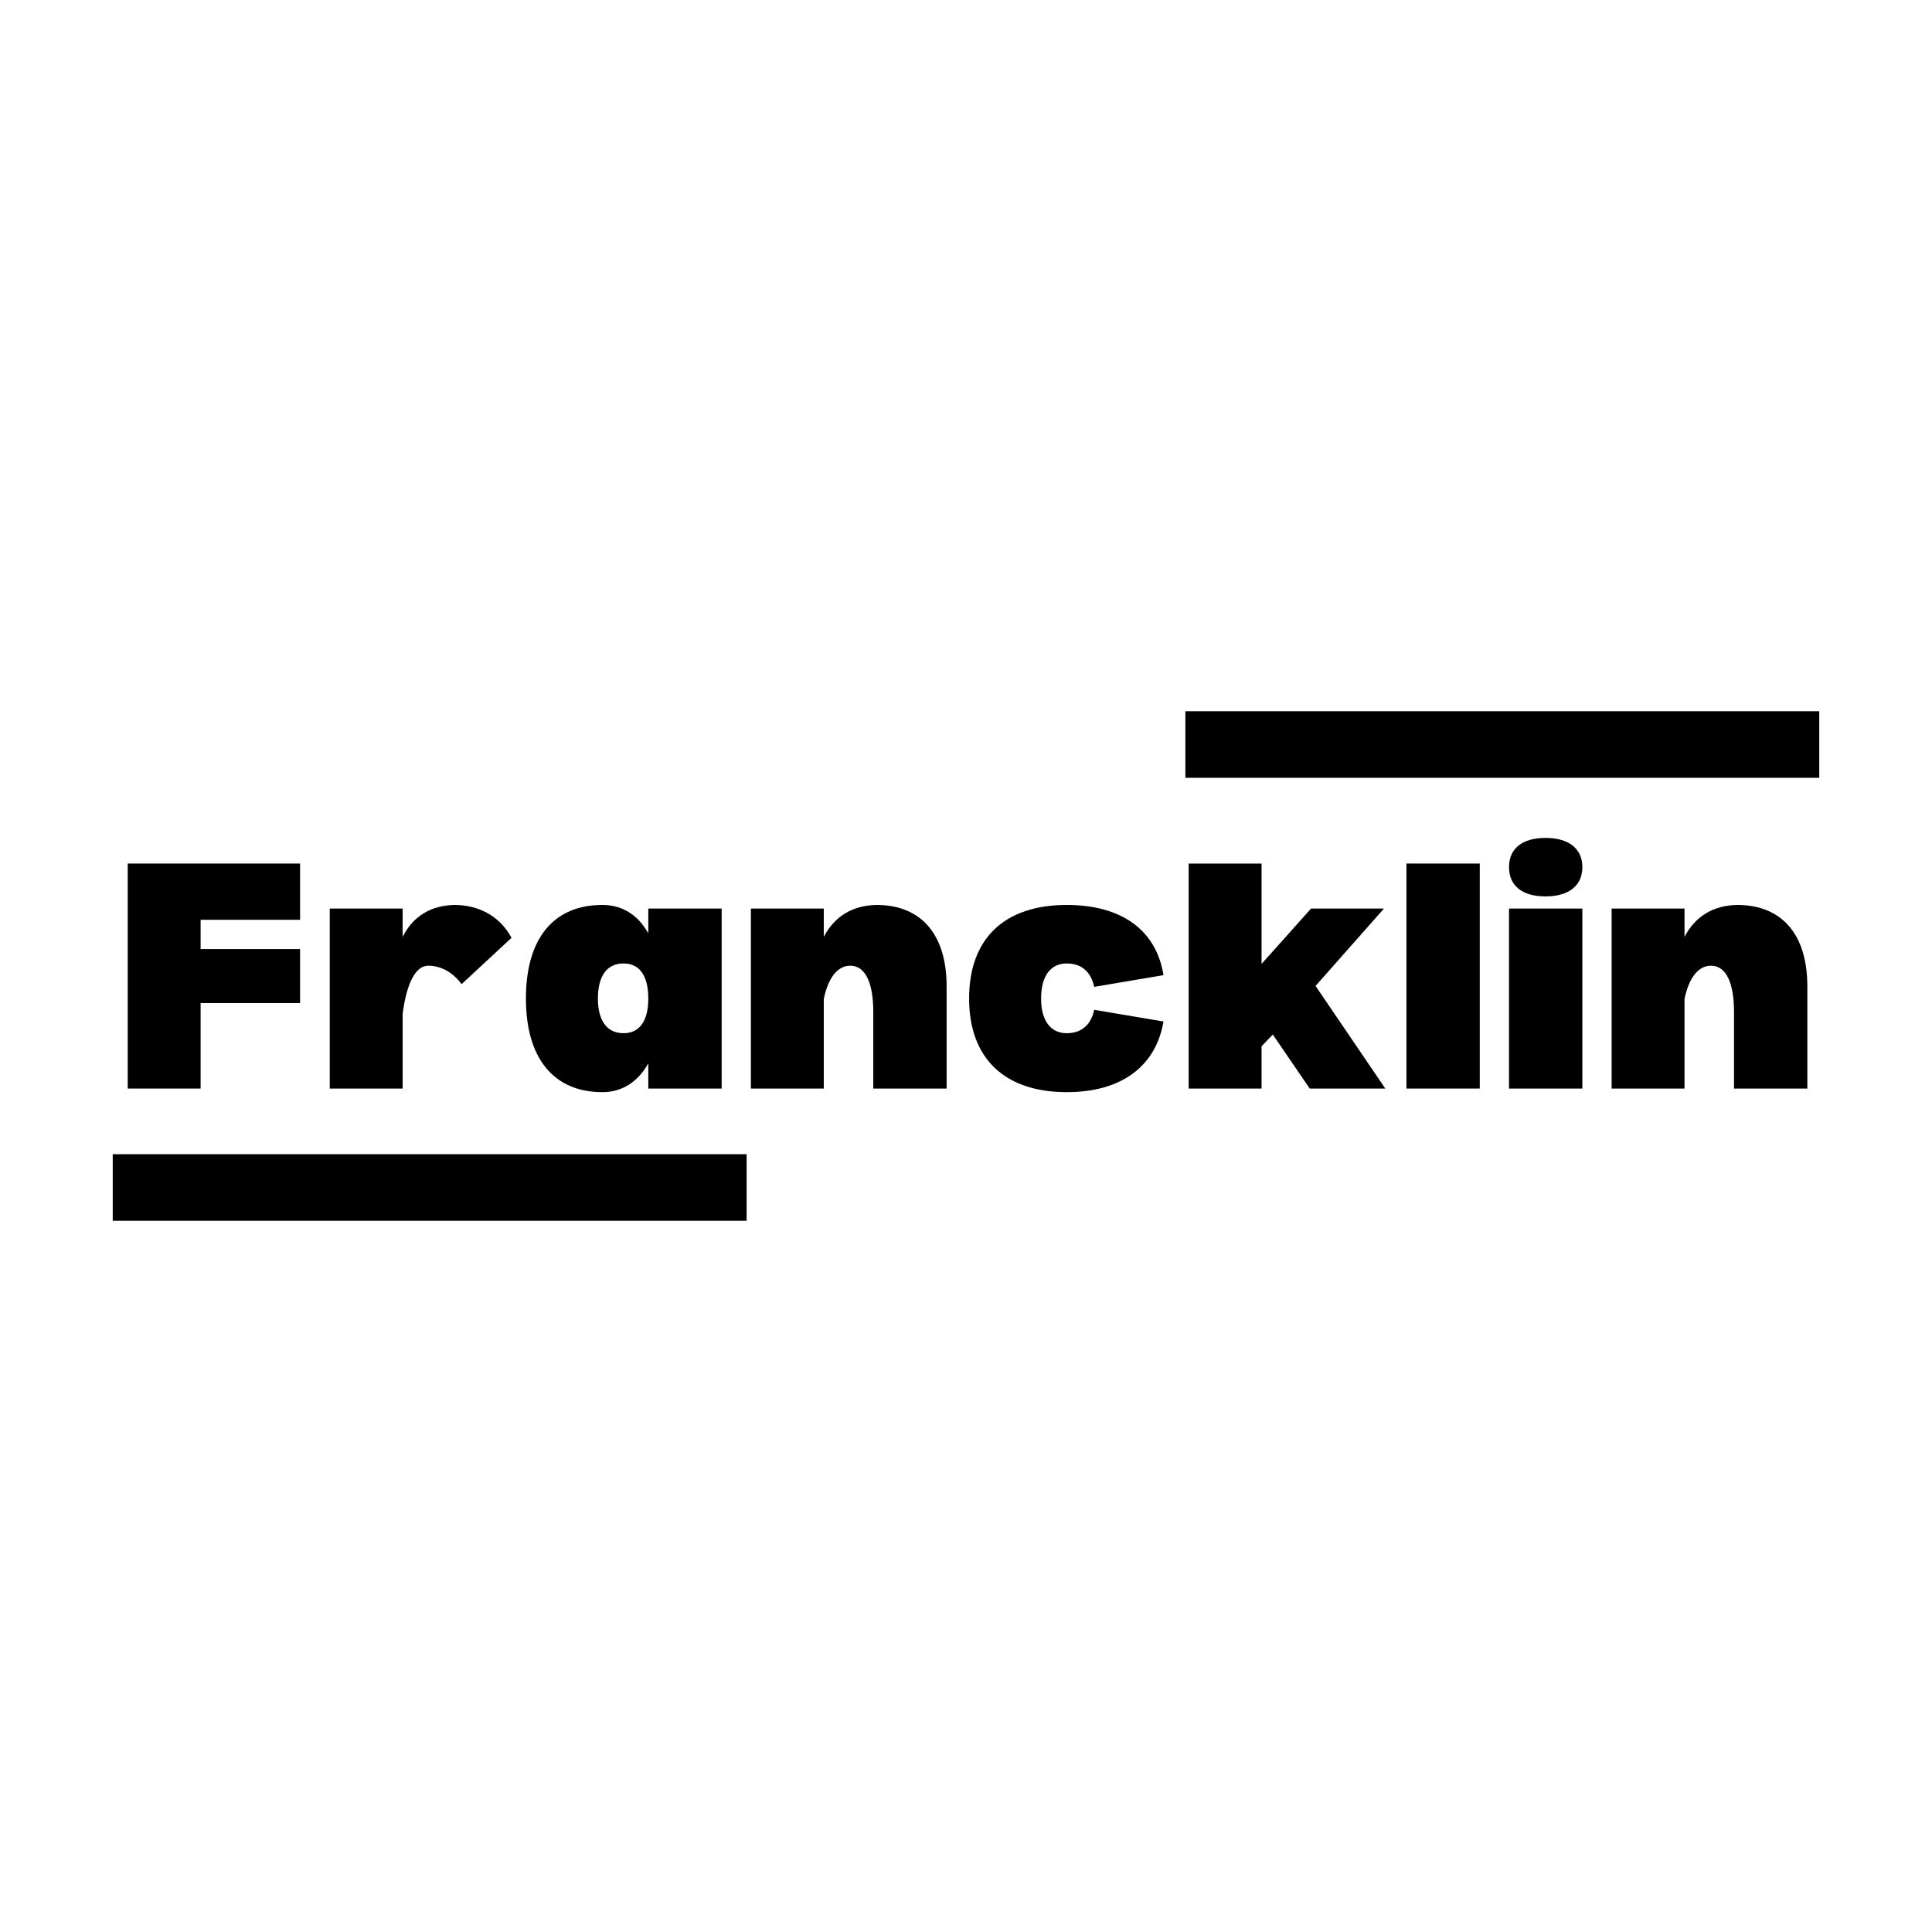 <svg xmlns="http://www.w3.org/2000/svg" xmlns:xlink="http://www.w3.org/1999/xlink" width="500" zoomAndPan="magnify" viewBox="0 0 375 375" height="500" preserveAspectRatio="xMidYMid meet" version="1.0"><defs><g/><clipPath id="d8e5fdcab7"><path d="M 21.883 224.035 L 144.918 224.035 L 144.918 236.949 L 21.883 236.949 Z M 21.883 224.035 " clip-rule="nonzero"/></clipPath><clipPath id="584c1da11e"><path d="M 230.082 138.051 L 353.117 138.051 L 353.117 150.965 L 230.082 150.965 Z M 230.082 138.051 " clip-rule="nonzero"/></clipPath></defs><g clip-path="url(#d8e5fdcab7)"><path fill="#000000" d="M 21.883 224.035 L 144.941 224.035 L 144.941 236.949 L 21.883 236.949 Z M 21.883 224.035 " fill-opacity="1" fill-rule="nonzero"/></g><g clip-path="url(#584c1da11e)"><path fill="#000000" d="M 230.082 138.051 L 353.141 138.051 L 353.141 150.965 L 230.082 150.965 Z M 230.082 138.051 " fill-opacity="1" fill-rule="nonzero"/></g><g fill="#000000" fill-opacity="1"><g transform="translate(21.908, 211.287)"><g><path d="M 17.031 -32.754 L 36.336 -32.754 L 36.336 -43.672 L 2.883 -43.672 L 2.883 0 L 17.031 0 L 17.031 -16.594 L 36.336 -16.594 L 36.336 -27.074 L 17.031 -27.074 Z M 17.031 -32.754 "/></g></g></g><g fill="#000000" fill-opacity="1"><g transform="translate(61.12, 211.287)"><g><path d="M 27.074 -35.637 C 22.535 -35.547 19.039 -33.453 17.031 -29.434 L 17.031 -34.938 L 2.883 -34.938 L 2.883 0 L 17.031 0 L 17.031 -14.5 C 17.816 -20.527 19.566 -23.844 22.012 -23.844 C 24.457 -23.844 26.812 -22.535 28.473 -20.262 L 38.168 -29.258 C 35.809 -33.625 31.617 -35.637 27.074 -35.637 Z M 27.074 -35.637 "/></g></g></g><g fill="#000000" fill-opacity="1"><g transform="translate(99.983, 211.287)"><g><path d="M 40.09 -34.938 L 25.852 -34.938 L 25.852 -30.133 C 23.844 -33.715 20.789 -35.637 16.945 -35.637 C 7.426 -35.637 2.098 -29.086 2.098 -17.469 C 2.098 -5.938 7.426 0.699 16.945 0.699 C 20.789 0.699 23.844 -1.309 25.852 -4.891 L 25.852 0 L 40.09 0 Z M 21.051 -10.742 C 17.816 -10.742 16.07 -13.188 16.07 -17.469 C 16.07 -21.836 17.816 -24.281 21.051 -24.281 C 24.195 -24.281 25.852 -21.836 25.852 -17.469 C 25.852 -13.188 24.195 -10.742 21.051 -10.742 Z M 21.051 -10.742 "/></g></g></g><g fill="#000000" fill-opacity="1"><g transform="translate(142.863, 211.287)"><g><path d="M 27.25 -35.637 C 22.621 -35.547 19.129 -33.453 17.031 -29.434 L 17.031 -34.938 L 2.883 -34.938 L 2.883 0 L 17.031 0 L 17.031 -17.383 C 17.906 -21.574 19.738 -23.844 22.184 -23.844 C 25.066 -23.844 26.641 -20.613 26.641 -14.848 L 26.641 0 L 40.875 0 L 40.875 -19.828 C 40.875 -29.871 35.984 -35.637 27.25 -35.637 Z M 27.25 -35.637 "/></g></g></g><g fill="#000000" fill-opacity="1"><g transform="translate(186.005, 211.287)"><g><path d="M 39.828 -13.016 C 38.344 -4.281 31.617 0.699 21.051 0.699 C 8.91 0.699 2.098 -5.938 2.098 -17.469 C 2.098 -29.086 8.91 -35.637 21.051 -35.637 C 31.707 -35.637 38.43 -30.746 39.828 -22.012 L 26.379 -19.738 C 25.766 -22.621 23.934 -24.281 21.051 -24.281 C 17.906 -24.281 16.07 -21.836 16.07 -17.469 C 16.07 -13.188 17.906 -10.742 21.051 -10.742 C 23.934 -10.742 25.766 -12.402 26.379 -15.285 Z M 39.828 -13.016 "/></g></g></g><g fill="#000000" fill-opacity="1"><g transform="translate(227.837, 211.287)"><g><path d="M 2.883 0 L 17.031 0 L 17.031 -8.211 L 19.215 -10.48 L 26.379 0 L 41.051 0 L 27.512 -19.914 L 40.789 -34.938 L 26.641 -34.938 L 17.031 -24.195 L 17.031 -43.672 L 2.883 -43.672 Z M 2.883 0 "/></g></g></g><g fill="#000000" fill-opacity="1"><g transform="translate(270.106, 211.287)"><g><path d="M 17.117 -43.672 L 2.883 -43.672 L 2.883 0 L 17.117 0 Z M 17.117 -43.672 "/></g></g></g><g fill="#000000" fill-opacity="1"><g transform="translate(290.018, 211.287)"><g><path d="M 9.957 -37.297 C 14.5 -37.297 17.117 -39.391 17.117 -42.973 C 17.117 -46.555 14.5 -48.648 9.957 -48.648 C 5.414 -48.648 2.883 -46.555 2.883 -42.973 C 2.883 -39.391 5.414 -37.297 9.957 -37.297 Z M 17.117 -34.938 L 2.883 -34.938 L 2.883 0 L 17.117 0 Z M 17.117 -34.938 "/></g></g></g><g fill="#000000" fill-opacity="1"><g transform="translate(309.93, 211.287)"><g><path d="M 27.25 -35.637 C 22.621 -35.547 19.129 -33.453 17.031 -29.434 L 17.031 -34.938 L 2.883 -34.938 L 2.883 0 L 17.031 0 L 17.031 -17.383 C 17.906 -21.574 19.738 -23.844 22.184 -23.844 C 25.066 -23.844 26.641 -20.613 26.641 -14.848 L 26.641 0 L 40.875 0 L 40.875 -19.828 C 40.875 -29.871 35.984 -35.637 27.25 -35.637 Z M 27.25 -35.637 "/></g></g></g></svg>